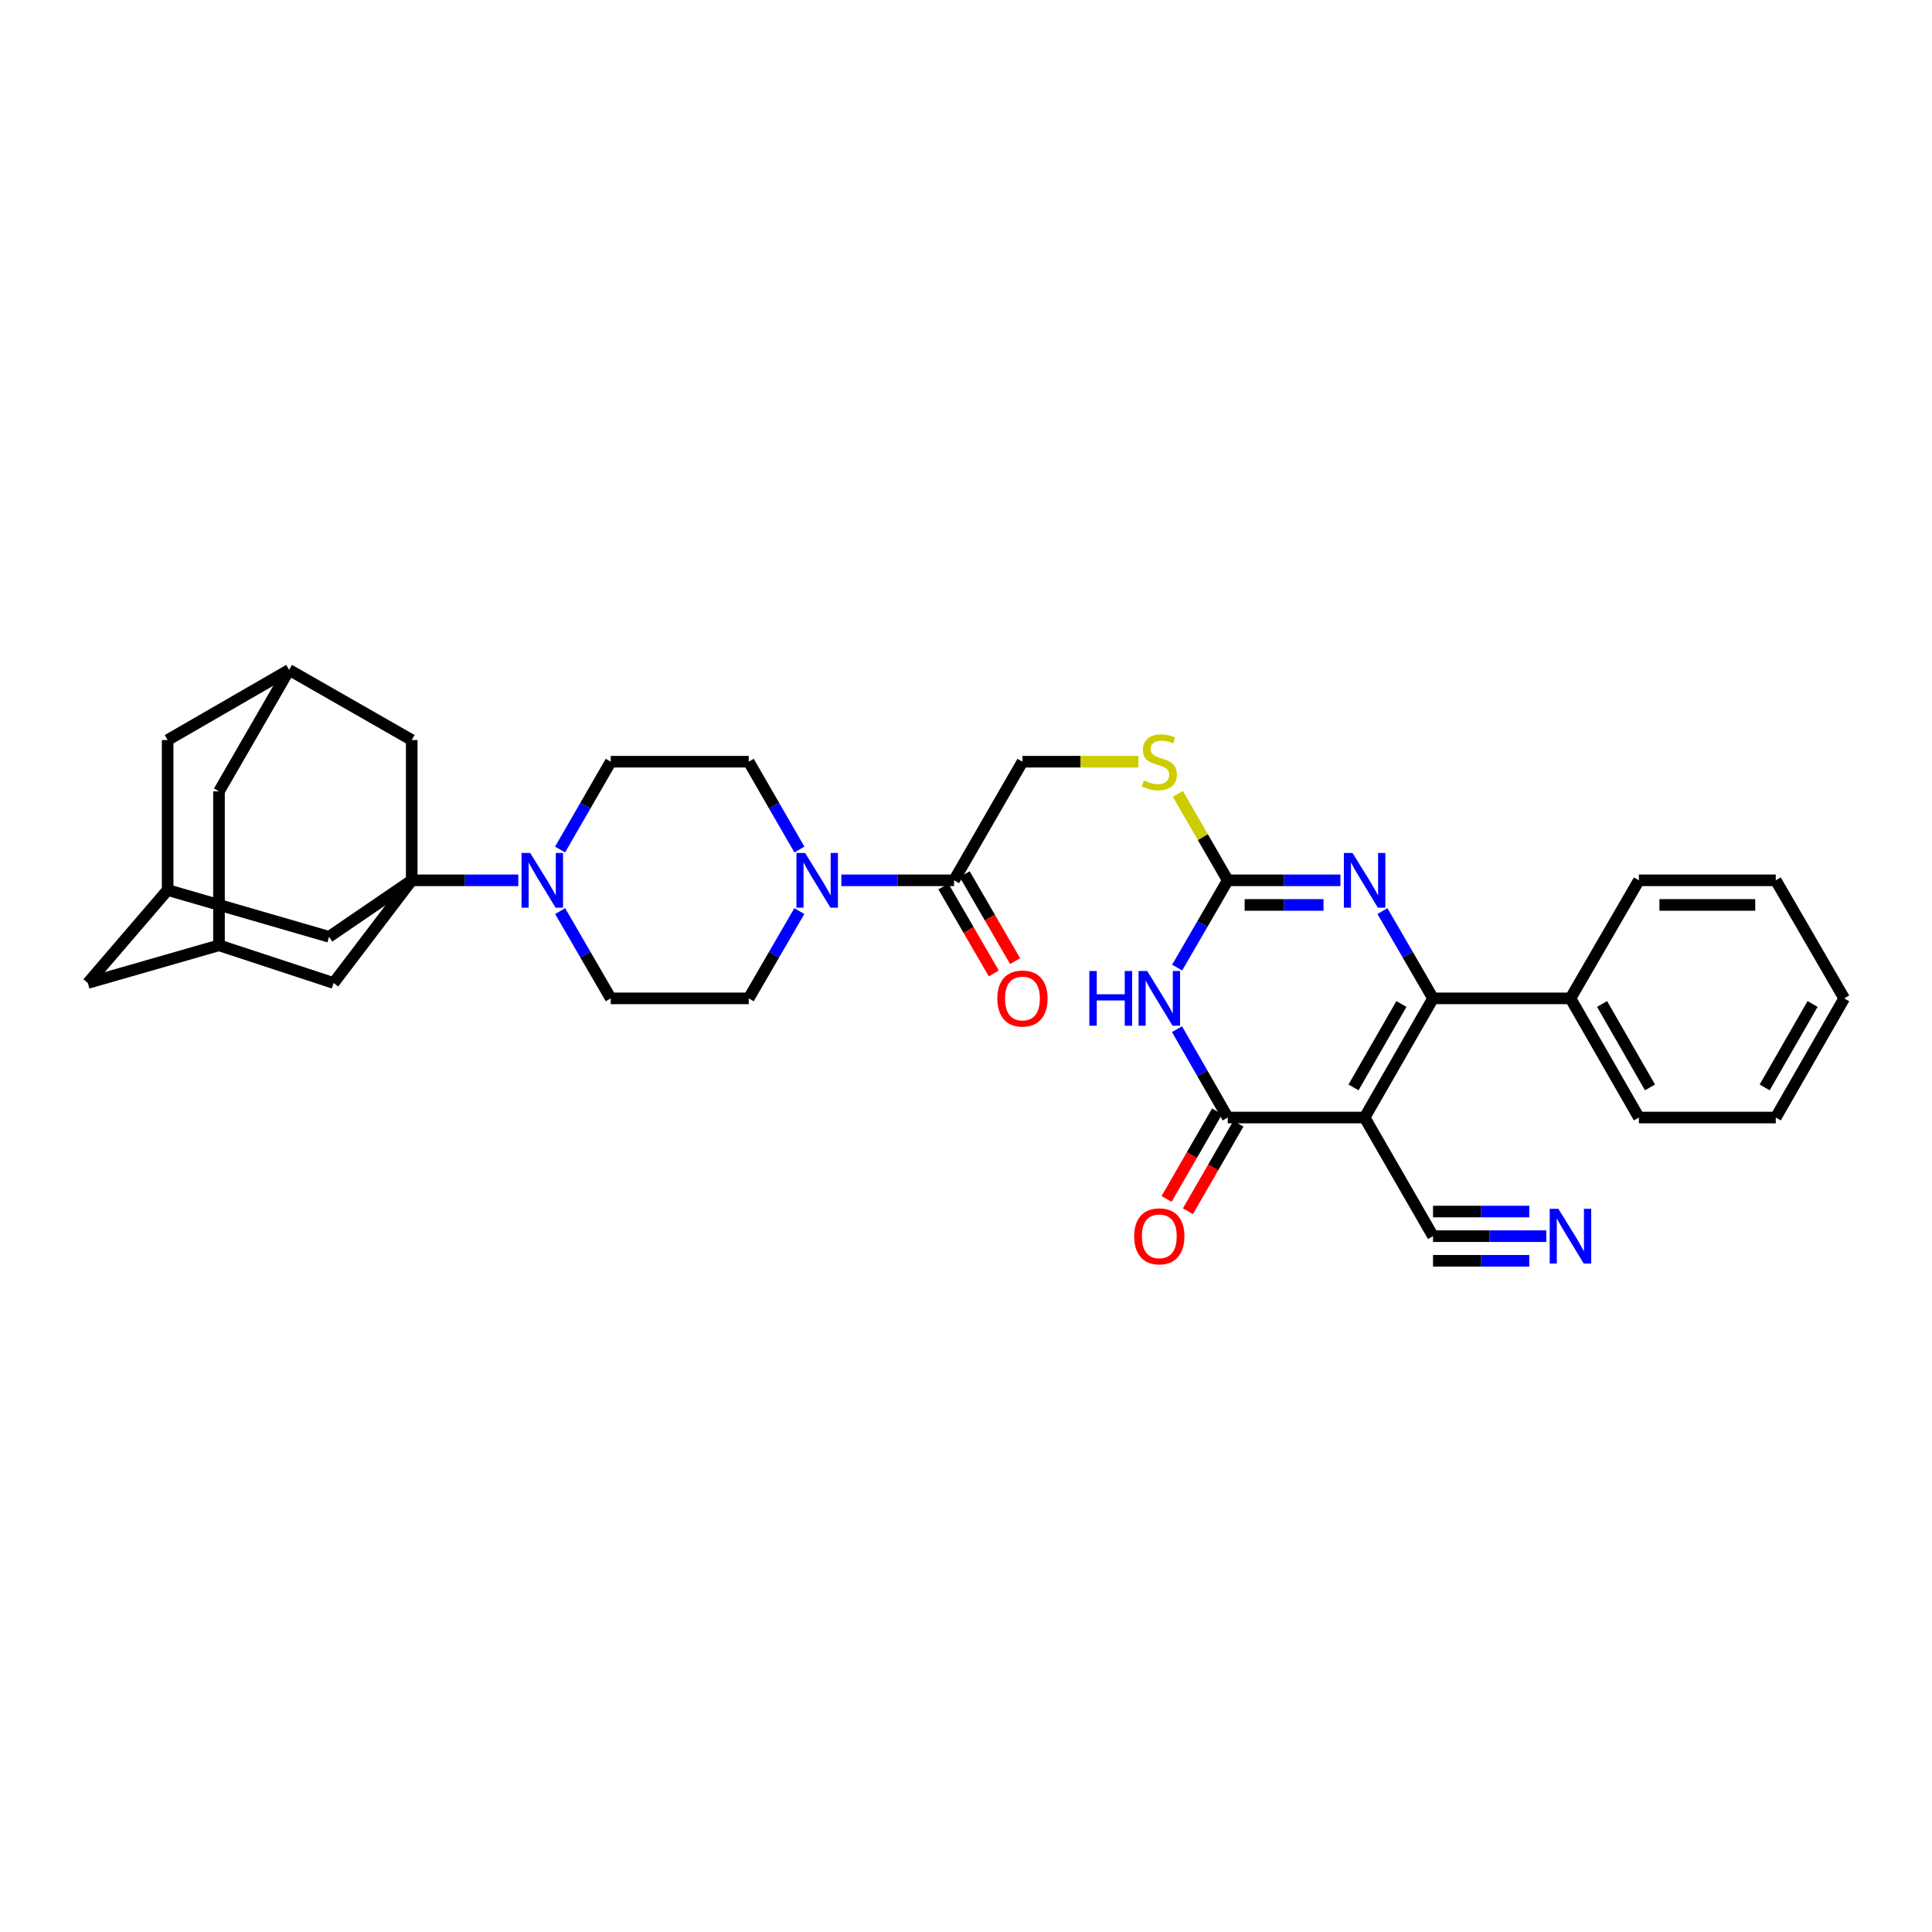 <?xml version='1.0' encoding='iso-8859-1'?>
<svg version='1.1' baseProfile='full'
              xmlns='http://www.w3.org/2000/svg'
                      xmlns:rdkit='http://www.rdkit.org/xml'
                      xmlns:xlink='http://www.w3.org/1999/xlink'
                  xml:space='preserve'
width='1000px' height='1000px' viewBox='0 0 1000 1000'>
<!-- END OF HEADER -->
<rect style='opacity:1.0;fill:#FFFFFF;stroke:none' width='1000' height='1000' x='0' y='0'> </rect>
<path class='bond-0' d='M 706.321,578.435 L 741.731,516.756' style='fill:none;fill-rule:evenodd;stroke:#000000;stroke-width:6px;stroke-linecap:butt;stroke-linejoin:miter;stroke-opacity:1' />
<path class='bond-0' d='M 700.58,562.838 L 725.367,519.662' style='fill:none;fill-rule:evenodd;stroke:#000000;stroke-width:6px;stroke-linecap:butt;stroke-linejoin:miter;stroke-opacity:1' />
<path class='bond-2' d='M 706.321,578.435 L 635.48,578.435' style='fill:none;fill-rule:evenodd;stroke:#000000;stroke-width:6px;stroke-linecap:butt;stroke-linejoin:miter;stroke-opacity:1' />
<path class='bond-8' d='M 706.321,578.435 L 741.731,639.838' style='fill:none;fill-rule:evenodd;stroke:#000000;stroke-width:6px;stroke-linecap:butt;stroke-linejoin:miter;stroke-opacity:1' />
<path class='bond-4' d='M 741.731,516.756 L 728.641,494.166' style='fill:none;fill-rule:evenodd;stroke:#000000;stroke-width:6px;stroke-linecap:butt;stroke-linejoin:miter;stroke-opacity:1' />
<path class='bond-4' d='M 728.641,494.166 L 715.55,471.576' style='fill:none;fill-rule:evenodd;stroke:#0000FF;stroke-width:6px;stroke-linecap:butt;stroke-linejoin:miter;stroke-opacity:1' />
<path class='bond-19' d='M 741.731,516.756 L 812.87,516.756' style='fill:none;fill-rule:evenodd;stroke:#000000;stroke-width:6px;stroke-linecap:butt;stroke-linejoin:miter;stroke-opacity:1' />
<path class='bond-1' d='M 609.21,532.694 L 622.345,555.565' style='fill:none;fill-rule:evenodd;stroke:#0000FF;stroke-width:6px;stroke-linecap:butt;stroke-linejoin:miter;stroke-opacity:1' />
<path class='bond-1' d='M 622.345,555.565 L 635.48,578.435' style='fill:none;fill-rule:evenodd;stroke:#000000;stroke-width:6px;stroke-linecap:butt;stroke-linejoin:miter;stroke-opacity:1' />
<path class='bond-5' d='M 609.288,500.83 L 622.384,478.24' style='fill:none;fill-rule:evenodd;stroke:#0000FF;stroke-width:6px;stroke-linecap:butt;stroke-linejoin:miter;stroke-opacity:1' />
<path class='bond-5' d='M 622.384,478.24 L 635.48,455.651' style='fill:none;fill-rule:evenodd;stroke:#000000;stroke-width:6px;stroke-linecap:butt;stroke-linejoin:miter;stroke-opacity:1' />
<path class='bond-18' d='M 629.96,575.251 L 616.89,597.906' style='fill:none;fill-rule:evenodd;stroke:#000000;stroke-width:6px;stroke-linecap:butt;stroke-linejoin:miter;stroke-opacity:1' />
<path class='bond-18' d='M 616.89,597.906 L 603.82,620.561' style='fill:none;fill-rule:evenodd;stroke:#FF0000;stroke-width:6px;stroke-linecap:butt;stroke-linejoin:miter;stroke-opacity:1' />
<path class='bond-18' d='M 641,581.619 L 627.93,604.275' style='fill:none;fill-rule:evenodd;stroke:#000000;stroke-width:6px;stroke-linecap:butt;stroke-linejoin:miter;stroke-opacity:1' />
<path class='bond-18' d='M 627.93,604.275 L 614.859,626.93' style='fill:none;fill-rule:evenodd;stroke:#FF0000;stroke-width:6px;stroke-linecap:butt;stroke-linejoin:miter;stroke-opacity:1' />
<path class='bond-3' d='M 213.109,455.651 L 240.686,455.651' style='fill:none;fill-rule:evenodd;stroke:#000000;stroke-width:6px;stroke-linecap:butt;stroke-linejoin:miter;stroke-opacity:1' />
<path class='bond-3' d='M 240.686,455.651 L 268.263,455.651' style='fill:none;fill-rule:evenodd;stroke:#0000FF;stroke-width:6px;stroke-linecap:butt;stroke-linejoin:miter;stroke-opacity:1' />
<path class='bond-11' d='M 213.109,455.651 L 170.314,484.879' style='fill:none;fill-rule:evenodd;stroke:#000000;stroke-width:6px;stroke-linecap:butt;stroke-linejoin:miter;stroke-opacity:1' />
<path class='bond-12' d='M 213.109,455.651 L 172.671,508.79' style='fill:none;fill-rule:evenodd;stroke:#000000;stroke-width:6px;stroke-linecap:butt;stroke-linejoin:miter;stroke-opacity:1' />
<path class='bond-13' d='M 213.109,455.651 L 213.109,383.046' style='fill:none;fill-rule:evenodd;stroke:#000000;stroke-width:6px;stroke-linecap:butt;stroke-linejoin:miter;stroke-opacity:1' />
<path class='bond-34' d='M 693.81,455.651 L 664.645,455.651' style='fill:none;fill-rule:evenodd;stroke:#0000FF;stroke-width:6px;stroke-linecap:butt;stroke-linejoin:miter;stroke-opacity:1' />
<path class='bond-34' d='M 664.645,455.651 L 635.48,455.651' style='fill:none;fill-rule:evenodd;stroke:#000000;stroke-width:6px;stroke-linecap:butt;stroke-linejoin:miter;stroke-opacity:1' />
<path class='bond-34' d='M 685.061,468.396 L 664.645,468.396' style='fill:none;fill-rule:evenodd;stroke:#0000FF;stroke-width:6px;stroke-linecap:butt;stroke-linejoin:miter;stroke-opacity:1' />
<path class='bond-34' d='M 664.645,468.396 L 644.23,468.396' style='fill:none;fill-rule:evenodd;stroke:#000000;stroke-width:6px;stroke-linecap:butt;stroke-linejoin:miter;stroke-opacity:1' />
<path class='bond-14' d='M 635.48,455.651 L 622.572,433.279' style='fill:none;fill-rule:evenodd;stroke:#000000;stroke-width:6px;stroke-linecap:butt;stroke-linejoin:miter;stroke-opacity:1' />
<path class='bond-14' d='M 622.572,433.279 L 609.664,410.907' style='fill:none;fill-rule:evenodd;stroke:#CCCC00;stroke-width:6px;stroke-linecap:butt;stroke-linejoin:miter;stroke-opacity:1' />
<path class='bond-6' d='M 289.887,439.718 L 303.006,416.987' style='fill:none;fill-rule:evenodd;stroke:#0000FF;stroke-width:6px;stroke-linecap:butt;stroke-linejoin:miter;stroke-opacity:1' />
<path class='bond-6' d='M 303.006,416.987 L 316.124,394.255' style='fill:none;fill-rule:evenodd;stroke:#000000;stroke-width:6px;stroke-linecap:butt;stroke-linejoin:miter;stroke-opacity:1' />
<path class='bond-36' d='M 289.927,471.576 L 303.026,494.166' style='fill:none;fill-rule:evenodd;stroke:#0000FF;stroke-width:6px;stroke-linecap:butt;stroke-linejoin:miter;stroke-opacity:1' />
<path class='bond-36' d='M 303.026,494.166 L 316.124,516.756' style='fill:none;fill-rule:evenodd;stroke:#000000;stroke-width:6px;stroke-linecap:butt;stroke-linejoin:miter;stroke-opacity:1' />
<path class='bond-7' d='M 435.481,455.651 L 464.643,455.651' style='fill:none;fill-rule:evenodd;stroke:#0000FF;stroke-width:6px;stroke-linecap:butt;stroke-linejoin:miter;stroke-opacity:1' />
<path class='bond-7' d='M 464.643,455.651 L 493.804,455.651' style='fill:none;fill-rule:evenodd;stroke:#000000;stroke-width:6px;stroke-linecap:butt;stroke-linejoin:miter;stroke-opacity:1' />
<path class='bond-22' d='M 413.736,471.576 L 400.637,494.166' style='fill:none;fill-rule:evenodd;stroke:#0000FF;stroke-width:6px;stroke-linecap:butt;stroke-linejoin:miter;stroke-opacity:1' />
<path class='bond-22' d='M 400.637,494.166 L 387.539,516.756' style='fill:none;fill-rule:evenodd;stroke:#000000;stroke-width:6px;stroke-linecap:butt;stroke-linejoin:miter;stroke-opacity:1' />
<path class='bond-23' d='M 413.776,439.718 L 400.657,416.987' style='fill:none;fill-rule:evenodd;stroke:#0000FF;stroke-width:6px;stroke-linecap:butt;stroke-linejoin:miter;stroke-opacity:1' />
<path class='bond-23' d='M 400.657,416.987 L 387.539,394.255' style='fill:none;fill-rule:evenodd;stroke:#000000;stroke-width:6px;stroke-linecap:butt;stroke-linejoin:miter;stroke-opacity:1' />
<path class='bond-10' d='M 741.731,639.838 L 771.041,639.838' style='fill:none;fill-rule:evenodd;stroke:#000000;stroke-width:6px;stroke-linecap:butt;stroke-linejoin:miter;stroke-opacity:1' />
<path class='bond-10' d='M 771.041,639.838 L 800.351,639.838' style='fill:none;fill-rule:evenodd;stroke:#0000FF;stroke-width:6px;stroke-linecap:butt;stroke-linejoin:miter;stroke-opacity:1' />
<path class='bond-10' d='M 741.731,652.583 L 766.645,652.583' style='fill:none;fill-rule:evenodd;stroke:#000000;stroke-width:6px;stroke-linecap:butt;stroke-linejoin:miter;stroke-opacity:1' />
<path class='bond-10' d='M 766.645,652.583 L 791.558,652.583' style='fill:none;fill-rule:evenodd;stroke:#0000FF;stroke-width:6px;stroke-linecap:butt;stroke-linejoin:miter;stroke-opacity:1' />
<path class='bond-10' d='M 741.731,627.093 L 766.645,627.093' style='fill:none;fill-rule:evenodd;stroke:#000000;stroke-width:6px;stroke-linecap:butt;stroke-linejoin:miter;stroke-opacity:1' />
<path class='bond-10' d='M 766.645,627.093 L 791.558,627.093' style='fill:none;fill-rule:evenodd;stroke:#0000FF;stroke-width:6px;stroke-linecap:butt;stroke-linejoin:miter;stroke-opacity:1' />
<path class='bond-9' d='M 493.804,455.651 L 529.222,394.255' style='fill:none;fill-rule:evenodd;stroke:#000000;stroke-width:6px;stroke-linecap:butt;stroke-linejoin:miter;stroke-opacity:1' />
<path class='bond-25' d='M 488.291,458.846 L 501.338,481.356' style='fill:none;fill-rule:evenodd;stroke:#000000;stroke-width:6px;stroke-linecap:butt;stroke-linejoin:miter;stroke-opacity:1' />
<path class='bond-25' d='M 501.338,481.356 L 514.385,503.866' style='fill:none;fill-rule:evenodd;stroke:#FF0000;stroke-width:6px;stroke-linecap:butt;stroke-linejoin:miter;stroke-opacity:1' />
<path class='bond-25' d='M 499.318,452.455 L 512.365,474.965' style='fill:none;fill-rule:evenodd;stroke:#000000;stroke-width:6px;stroke-linecap:butt;stroke-linejoin:miter;stroke-opacity:1' />
<path class='bond-25' d='M 512.365,474.965 L 525.412,497.475' style='fill:none;fill-rule:evenodd;stroke:#FF0000;stroke-width:6px;stroke-linecap:butt;stroke-linejoin:miter;stroke-opacity:1' />
<path class='bond-17' d='M 170.314,484.879 L 86.777,460.678' style='fill:none;fill-rule:evenodd;stroke:#000000;stroke-width:6px;stroke-linecap:butt;stroke-linejoin:miter;stroke-opacity:1' />
<path class='bond-15' d='M 172.671,508.79 L 113.35,489.297' style='fill:none;fill-rule:evenodd;stroke:#000000;stroke-width:6px;stroke-linecap:butt;stroke-linejoin:miter;stroke-opacity:1' />
<path class='bond-16' d='M 213.109,383.046 L 149.645,346.744' style='fill:none;fill-rule:evenodd;stroke:#000000;stroke-width:6px;stroke-linecap:butt;stroke-linejoin:miter;stroke-opacity:1' />
<path class='bond-24' d='M 589.205,394.255 L 559.213,394.255' style='fill:none;fill-rule:evenodd;stroke:#CCCC00;stroke-width:6px;stroke-linecap:butt;stroke-linejoin:miter;stroke-opacity:1' />
<path class='bond-24' d='M 559.213,394.255 L 529.222,394.255' style='fill:none;fill-rule:evenodd;stroke:#000000;stroke-width:6px;stroke-linecap:butt;stroke-linejoin:miter;stroke-opacity:1' />
<path class='bond-26' d='M 113.35,489.297 L 45.455,508.79' style='fill:none;fill-rule:evenodd;stroke:#000000;stroke-width:6px;stroke-linecap:butt;stroke-linejoin:miter;stroke-opacity:1' />
<path class='bond-37' d='M 113.35,489.297 L 113.35,409.613' style='fill:none;fill-rule:evenodd;stroke:#000000;stroke-width:6px;stroke-linecap:butt;stroke-linejoin:miter;stroke-opacity:1' />
<path class='bond-27' d='M 149.645,346.744 L 86.777,383.046' style='fill:none;fill-rule:evenodd;stroke:#000000;stroke-width:6px;stroke-linecap:butt;stroke-linejoin:miter;stroke-opacity:1' />
<path class='bond-28' d='M 149.645,346.744 L 113.35,409.613' style='fill:none;fill-rule:evenodd;stroke:#000000;stroke-width:6px;stroke-linecap:butt;stroke-linejoin:miter;stroke-opacity:1' />
<path class='bond-38' d='M 86.777,460.678 L 86.777,383.046' style='fill:none;fill-rule:evenodd;stroke:#000000;stroke-width:6px;stroke-linecap:butt;stroke-linejoin:miter;stroke-opacity:1' />
<path class='bond-39' d='M 86.777,460.678 L 45.455,508.79' style='fill:none;fill-rule:evenodd;stroke:#000000;stroke-width:6px;stroke-linecap:butt;stroke-linejoin:miter;stroke-opacity:1' />
<path class='bond-29' d='M 812.87,516.756 L 848.294,578.435' style='fill:none;fill-rule:evenodd;stroke:#000000;stroke-width:6px;stroke-linecap:butt;stroke-linejoin:miter;stroke-opacity:1' />
<path class='bond-29' d='M 829.236,519.66 L 854.032,562.836' style='fill:none;fill-rule:evenodd;stroke:#000000;stroke-width:6px;stroke-linecap:butt;stroke-linejoin:miter;stroke-opacity:1' />
<path class='bond-30' d='M 812.87,516.756 L 848.294,455.651' style='fill:none;fill-rule:evenodd;stroke:#000000;stroke-width:6px;stroke-linecap:butt;stroke-linejoin:miter;stroke-opacity:1' />
<path class='bond-20' d='M 316.124,394.255 L 387.539,394.255' style='fill:none;fill-rule:evenodd;stroke:#000000;stroke-width:6px;stroke-linecap:butt;stroke-linejoin:miter;stroke-opacity:1' />
<path class='bond-21' d='M 316.124,516.756 L 387.539,516.756' style='fill:none;fill-rule:evenodd;stroke:#000000;stroke-width:6px;stroke-linecap:butt;stroke-linejoin:miter;stroke-opacity:1' />
<path class='bond-32' d='M 848.294,578.435 L 919.135,578.435' style='fill:none;fill-rule:evenodd;stroke:#000000;stroke-width:6px;stroke-linecap:butt;stroke-linejoin:miter;stroke-opacity:1' />
<path class='bond-31' d='M 848.294,455.651 L 919.135,455.651' style='fill:none;fill-rule:evenodd;stroke:#000000;stroke-width:6px;stroke-linecap:butt;stroke-linejoin:miter;stroke-opacity:1' />
<path class='bond-31' d='M 858.92,468.396 L 908.509,468.396' style='fill:none;fill-rule:evenodd;stroke:#000000;stroke-width:6px;stroke-linecap:butt;stroke-linejoin:miter;stroke-opacity:1' />
<path class='bond-33' d='M 919.135,455.651 L 954.545,516.756' style='fill:none;fill-rule:evenodd;stroke:#000000;stroke-width:6px;stroke-linecap:butt;stroke-linejoin:miter;stroke-opacity:1' />
<path class='bond-35' d='M 919.135,578.435 L 954.545,516.756' style='fill:none;fill-rule:evenodd;stroke:#000000;stroke-width:6px;stroke-linecap:butt;stroke-linejoin:miter;stroke-opacity:1' />
<path class='bond-35' d='M 913.394,562.838 L 938.181,519.662' style='fill:none;fill-rule:evenodd;stroke:#000000;stroke-width:6px;stroke-linecap:butt;stroke-linejoin:miter;stroke-opacity:1' />
<path  class='atom-2' d='M 563.836 502.596
L 567.676 502.596
L 567.676 514.636
L 582.156 514.636
L 582.156 502.596
L 585.996 502.596
L 585.996 530.916
L 582.156 530.916
L 582.156 517.836
L 567.676 517.836
L 567.676 530.916
L 563.836 530.916
L 563.836 502.596
' fill='#0000FF'/>
<path  class='atom-2' d='M 593.796 502.596
L 603.076 517.596
Q 603.996 519.076, 605.476 521.756
Q 606.956 524.436, 607.036 524.596
L 607.036 502.596
L 610.796 502.596
L 610.796 530.916
L 606.916 530.916
L 596.956 514.516
Q 595.796 512.596, 594.556 510.396
Q 593.356 508.196, 592.996 507.516
L 592.996 530.916
L 589.316 530.916
L 589.316 502.596
L 593.796 502.596
' fill='#0000FF'/>
<path  class='atom-5' d='M 700.061 441.491
L 709.341 456.491
Q 710.261 457.971, 711.741 460.651
Q 713.221 463.331, 713.301 463.491
L 713.301 441.491
L 717.061 441.491
L 717.061 469.811
L 713.181 469.811
L 703.221 453.411
Q 702.061 451.491, 700.821 449.291
Q 699.621 447.091, 699.261 446.411
L 699.261 469.811
L 695.581 469.811
L 695.581 441.491
L 700.061 441.491
' fill='#0000FF'/>
<path  class='atom-7' d='M 274.433 441.491
L 283.713 456.491
Q 284.633 457.971, 286.113 460.651
Q 287.593 463.331, 287.673 463.491
L 287.673 441.491
L 291.433 441.491
L 291.433 469.811
L 287.553 469.811
L 277.593 453.411
Q 276.433 451.491, 275.193 449.291
Q 273.993 447.091, 273.633 446.411
L 273.633 469.811
L 269.953 469.811
L 269.953 441.491
L 274.433 441.491
' fill='#0000FF'/>
<path  class='atom-8' d='M 416.71 441.491
L 425.99 456.491
Q 426.91 457.971, 428.39 460.651
Q 429.87 463.331, 429.95 463.491
L 429.95 441.491
L 433.71 441.491
L 433.71 469.811
L 429.83 469.811
L 419.87 453.411
Q 418.71 451.491, 417.47 449.291
Q 416.27 447.091, 415.91 446.411
L 415.91 469.811
L 412.23 469.811
L 412.23 441.491
L 416.71 441.491
' fill='#0000FF'/>
<path  class='atom-11' d='M 806.61 625.678
L 815.89 640.678
Q 816.81 642.158, 818.29 644.838
Q 819.77 647.518, 819.85 647.678
L 819.85 625.678
L 823.61 625.678
L 823.61 653.998
L 819.73 653.998
L 809.77 637.598
Q 808.61 635.678, 807.37 633.478
Q 806.17 631.278, 805.81 630.598
L 805.81 653.998
L 802.13 653.998
L 802.13 625.678
L 806.61 625.678
' fill='#0000FF'/>
<path  class='atom-15' d='M 592.056 403.975
Q 592.376 404.095, 593.696 404.655
Q 595.016 405.215, 596.456 405.575
Q 597.936 405.895, 599.376 405.895
Q 602.056 405.895, 603.616 404.615
Q 605.176 403.295, 605.176 401.015
Q 605.176 399.455, 604.376 398.495
Q 603.616 397.535, 602.416 397.015
Q 601.216 396.495, 599.216 395.895
Q 596.696 395.135, 595.176 394.415
Q 593.696 393.695, 592.616 392.175
Q 591.576 390.655, 591.576 388.095
Q 591.576 384.535, 593.976 382.335
Q 596.416 380.135, 601.216 380.135
Q 604.496 380.135, 608.216 381.695
L 607.296 384.775
Q 603.896 383.375, 601.336 383.375
Q 598.576 383.375, 597.056 384.535
Q 595.536 385.655, 595.576 387.615
Q 595.576 389.135, 596.336 390.055
Q 597.136 390.975, 598.256 391.495
Q 599.416 392.015, 601.336 392.615
Q 603.896 393.415, 605.416 394.215
Q 606.936 395.015, 608.016 396.655
Q 609.136 398.255, 609.136 401.015
Q 609.136 404.935, 606.496 407.055
Q 603.896 409.135, 599.536 409.135
Q 597.016 409.135, 595.096 408.575
Q 593.216 408.055, 590.976 407.135
L 592.056 403.975
' fill='#CCCC00'/>
<path  class='atom-19' d='M 587.056 639.918
Q 587.056 633.118, 590.416 629.318
Q 593.776 625.518, 600.056 625.518
Q 606.336 625.518, 609.696 629.318
Q 613.056 633.118, 613.056 639.918
Q 613.056 646.798, 609.656 650.718
Q 606.256 654.598, 600.056 654.598
Q 593.816 654.598, 590.416 650.718
Q 587.056 646.838, 587.056 639.918
M 600.056 651.398
Q 604.376 651.398, 606.696 648.518
Q 609.056 645.598, 609.056 639.918
Q 609.056 634.358, 606.696 631.558
Q 604.376 628.718, 600.056 628.718
Q 595.736 628.718, 593.376 631.518
Q 591.056 634.318, 591.056 639.918
Q 591.056 645.638, 593.376 648.518
Q 595.736 651.398, 600.056 651.398
' fill='#FF0000'/>
<path  class='atom-26' d='M 516.222 516.836
Q 516.222 510.036, 519.582 506.236
Q 522.942 502.436, 529.222 502.436
Q 535.502 502.436, 538.862 506.236
Q 542.222 510.036, 542.222 516.836
Q 542.222 523.716, 538.822 527.636
Q 535.422 531.516, 529.222 531.516
Q 522.982 531.516, 519.582 527.636
Q 516.222 523.756, 516.222 516.836
M 529.222 528.316
Q 533.542 528.316, 535.862 525.436
Q 538.222 522.516, 538.222 516.836
Q 538.222 511.276, 535.862 508.476
Q 533.542 505.636, 529.222 505.636
Q 524.902 505.636, 522.542 508.436
Q 520.222 511.236, 520.222 516.836
Q 520.222 522.556, 522.542 525.436
Q 524.902 528.316, 529.222 528.316
' fill='#FF0000'/>
</svg>

